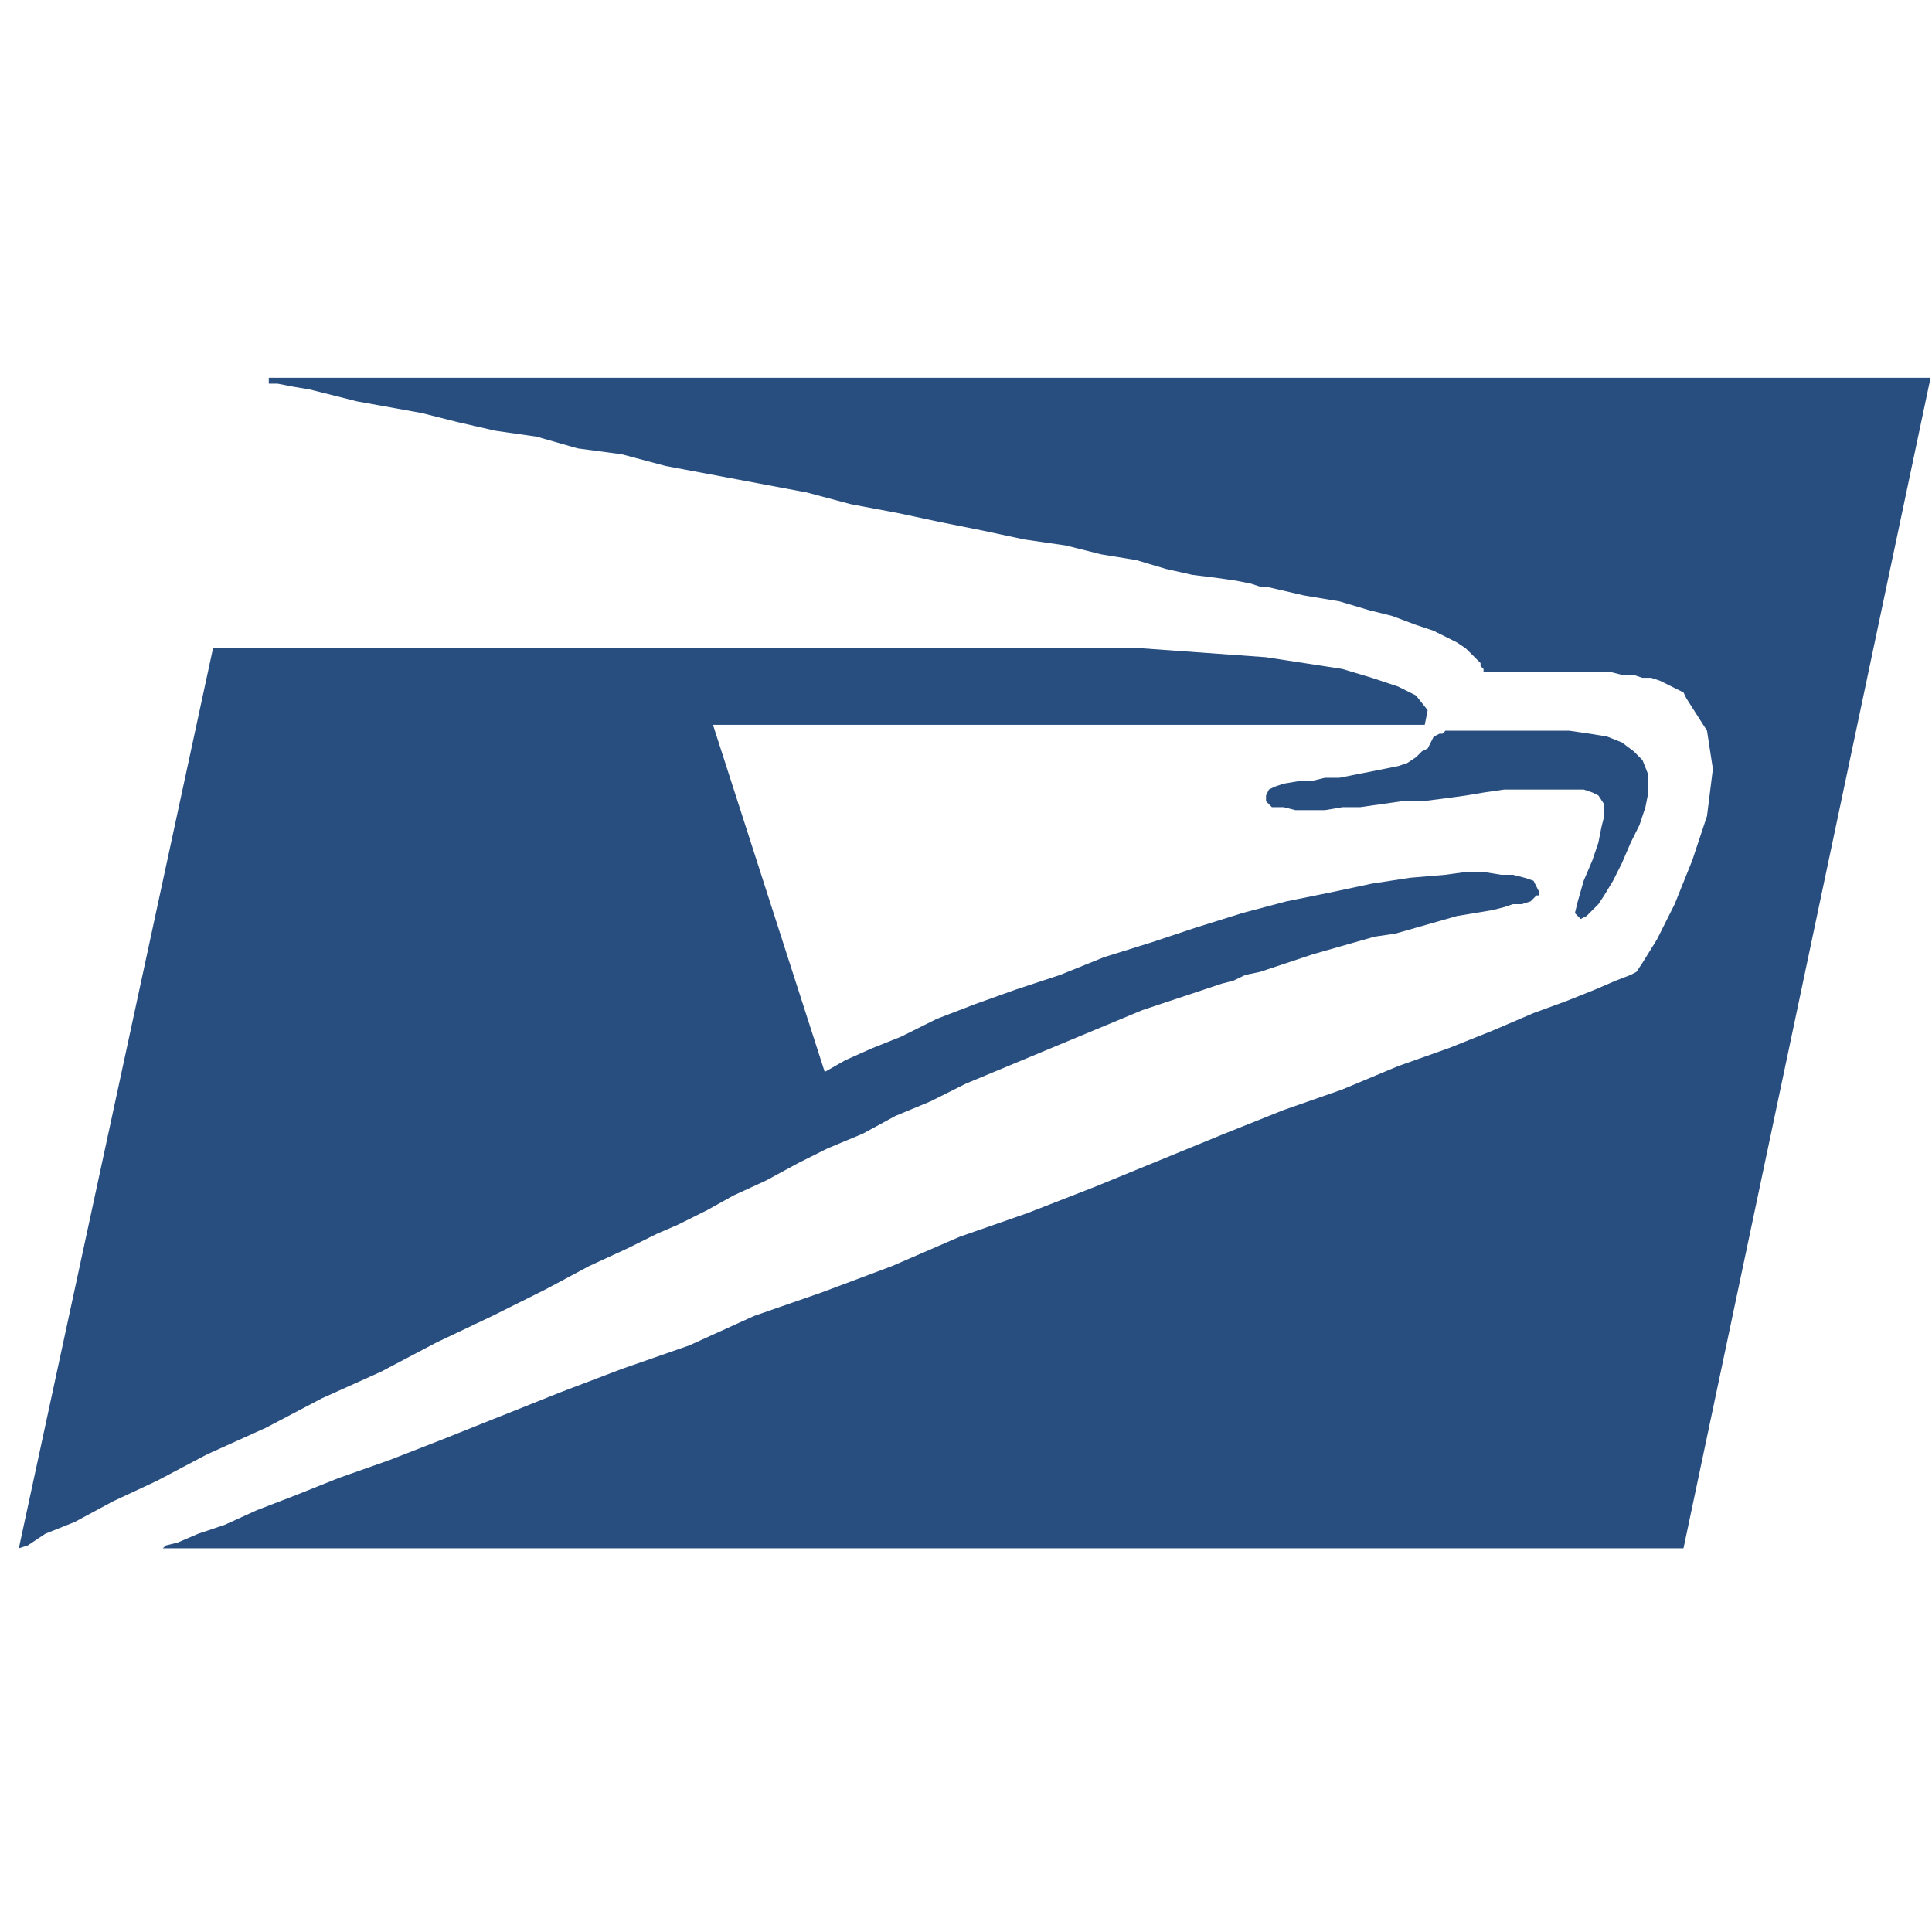 <svg width="24" height="24" viewBox="0 0 24 24" fill="none" xmlns="http://www.w3.org/2000/svg">
<g clip-path="url(#clip0_14698_217282)">
<path fill-rule="evenodd" clip-rule="evenodd" d="M3.339 4.766H3.448L3.632 4.802L3.851 4.839L4.435 4.986L5.239 5.131L5.678 5.242L6.153 5.351L6.664 5.424L7.175 5.57L7.723 5.643L8.271 5.789L10.025 6.118L10.573 6.264L11.158 6.374L11.668 6.483L12.217 6.593L12.728 6.702L13.24 6.776L13.678 6.886L14.117 6.958L14.482 7.067L14.811 7.141L15.103 7.177L15.359 7.214L15.542 7.251L15.651 7.287H15.724L16.2 7.397L16.638 7.47L17.003 7.579L17.295 7.652L17.588 7.762L17.807 7.835L18.099 7.981L18.209 8.055L18.392 8.237V8.274L18.429 8.31V8.346H19.999L20.146 8.383H20.291L20.401 8.42H20.511L20.62 8.456L20.913 8.602L20.949 8.676L21.205 9.077L21.278 9.552L21.205 10.137L21.023 10.685L20.803 11.232L20.583 11.671L20.401 11.964L20.328 12.073L20.255 12.111L20.072 12.182L19.816 12.292L19.451 12.438L19.049 12.585L18.538 12.804L17.99 13.023L17.369 13.243L16.674 13.534L15.943 13.79L15.213 14.082L13.606 14.741L12.765 15.069L11.925 15.362L11.085 15.726L10.208 16.055L9.368 16.347L8.563 16.713L7.723 17.006L6.956 17.298L5.494 17.882L4.837 18.138L4.216 18.357L3.668 18.576L3.193 18.759L2.791 18.942L2.463 19.052L2.207 19.162L2.06 19.198L2.023 19.233H20.913L23.982 4.693H3.339V4.766Z" fill="#284E80"/>
<path fill-rule="evenodd" clip-rule="evenodd" d="M17.481 9.479L17.371 9.516L16.64 9.662H16.458L16.311 9.698H16.166L15.946 9.735L15.837 9.772L15.763 9.808L15.727 9.882V9.954L15.8 10.027H15.946L16.092 10.064H16.458L16.677 10.027H16.896L17.408 9.954H17.664L17.956 9.917L18.211 9.882L18.431 9.845L18.686 9.808H19.673L19.782 9.845L19.856 9.882L19.928 9.991V10.137L19.892 10.283L19.856 10.466L19.782 10.685L19.673 10.941L19.6 11.197L19.564 11.343L19.636 11.416L19.709 11.379L19.856 11.232L19.928 11.123L20.038 10.941L20.148 10.722L20.258 10.466L20.367 10.247L20.44 10.027L20.476 9.845V9.625L20.404 9.443L20.294 9.333L20.148 9.223L19.965 9.15L19.746 9.114L19.491 9.077H17.956L17.919 9.114H17.883L17.81 9.15L17.736 9.297L17.664 9.333L17.591 9.406L17.481 9.479Z" fill="#284E80"/>
<path fill-rule="evenodd" clip-rule="evenodd" d="M2.646 8.054L0.234 19.233L0.344 19.198L0.564 19.052L0.929 18.906L1.404 18.65L1.952 18.394L2.573 18.066L3.304 17.736L3.998 17.371L4.729 17.042L5.422 16.677L6.117 16.347L6.774 16.019L7.322 15.726L7.797 15.507L8.163 15.325L8.419 15.215L8.784 15.033L9.113 14.85L9.514 14.666L9.916 14.448L10.282 14.265L10.72 14.082L11.122 13.863L11.56 13.681L11.999 13.461L14.191 12.548L15.178 12.219L15.323 12.182L15.469 12.111L15.652 12.073L16.31 11.854L17.078 11.635L17.333 11.598L18.1 11.379L18.539 11.306L18.685 11.269L18.794 11.232H18.904L19.013 11.197L19.087 11.123H19.123V11.086L19.05 10.941L18.94 10.904L18.794 10.867H18.648L18.43 10.832H18.21L17.954 10.867L17.516 10.904L17.041 10.977L16.529 11.086L15.981 11.197L15.434 11.342L14.849 11.525L14.3 11.708L13.716 11.89L13.168 12.111L12.62 12.292L12.109 12.475L11.634 12.658L11.195 12.877L10.83 13.023L10.501 13.17L10.245 13.316L8.857 9.004H17.699L17.735 8.822L17.589 8.639L17.369 8.529L17.041 8.42L16.675 8.31L15.725 8.164L14.191 8.054H2.646Z" fill="#284E80"/>
</g>
<defs>
<clipPath id="clip0_14698_217282">
<rect width="24" height="16" fill="white" transform="translate(0 4)"/>
</clipPath>
</defs>
</svg>
